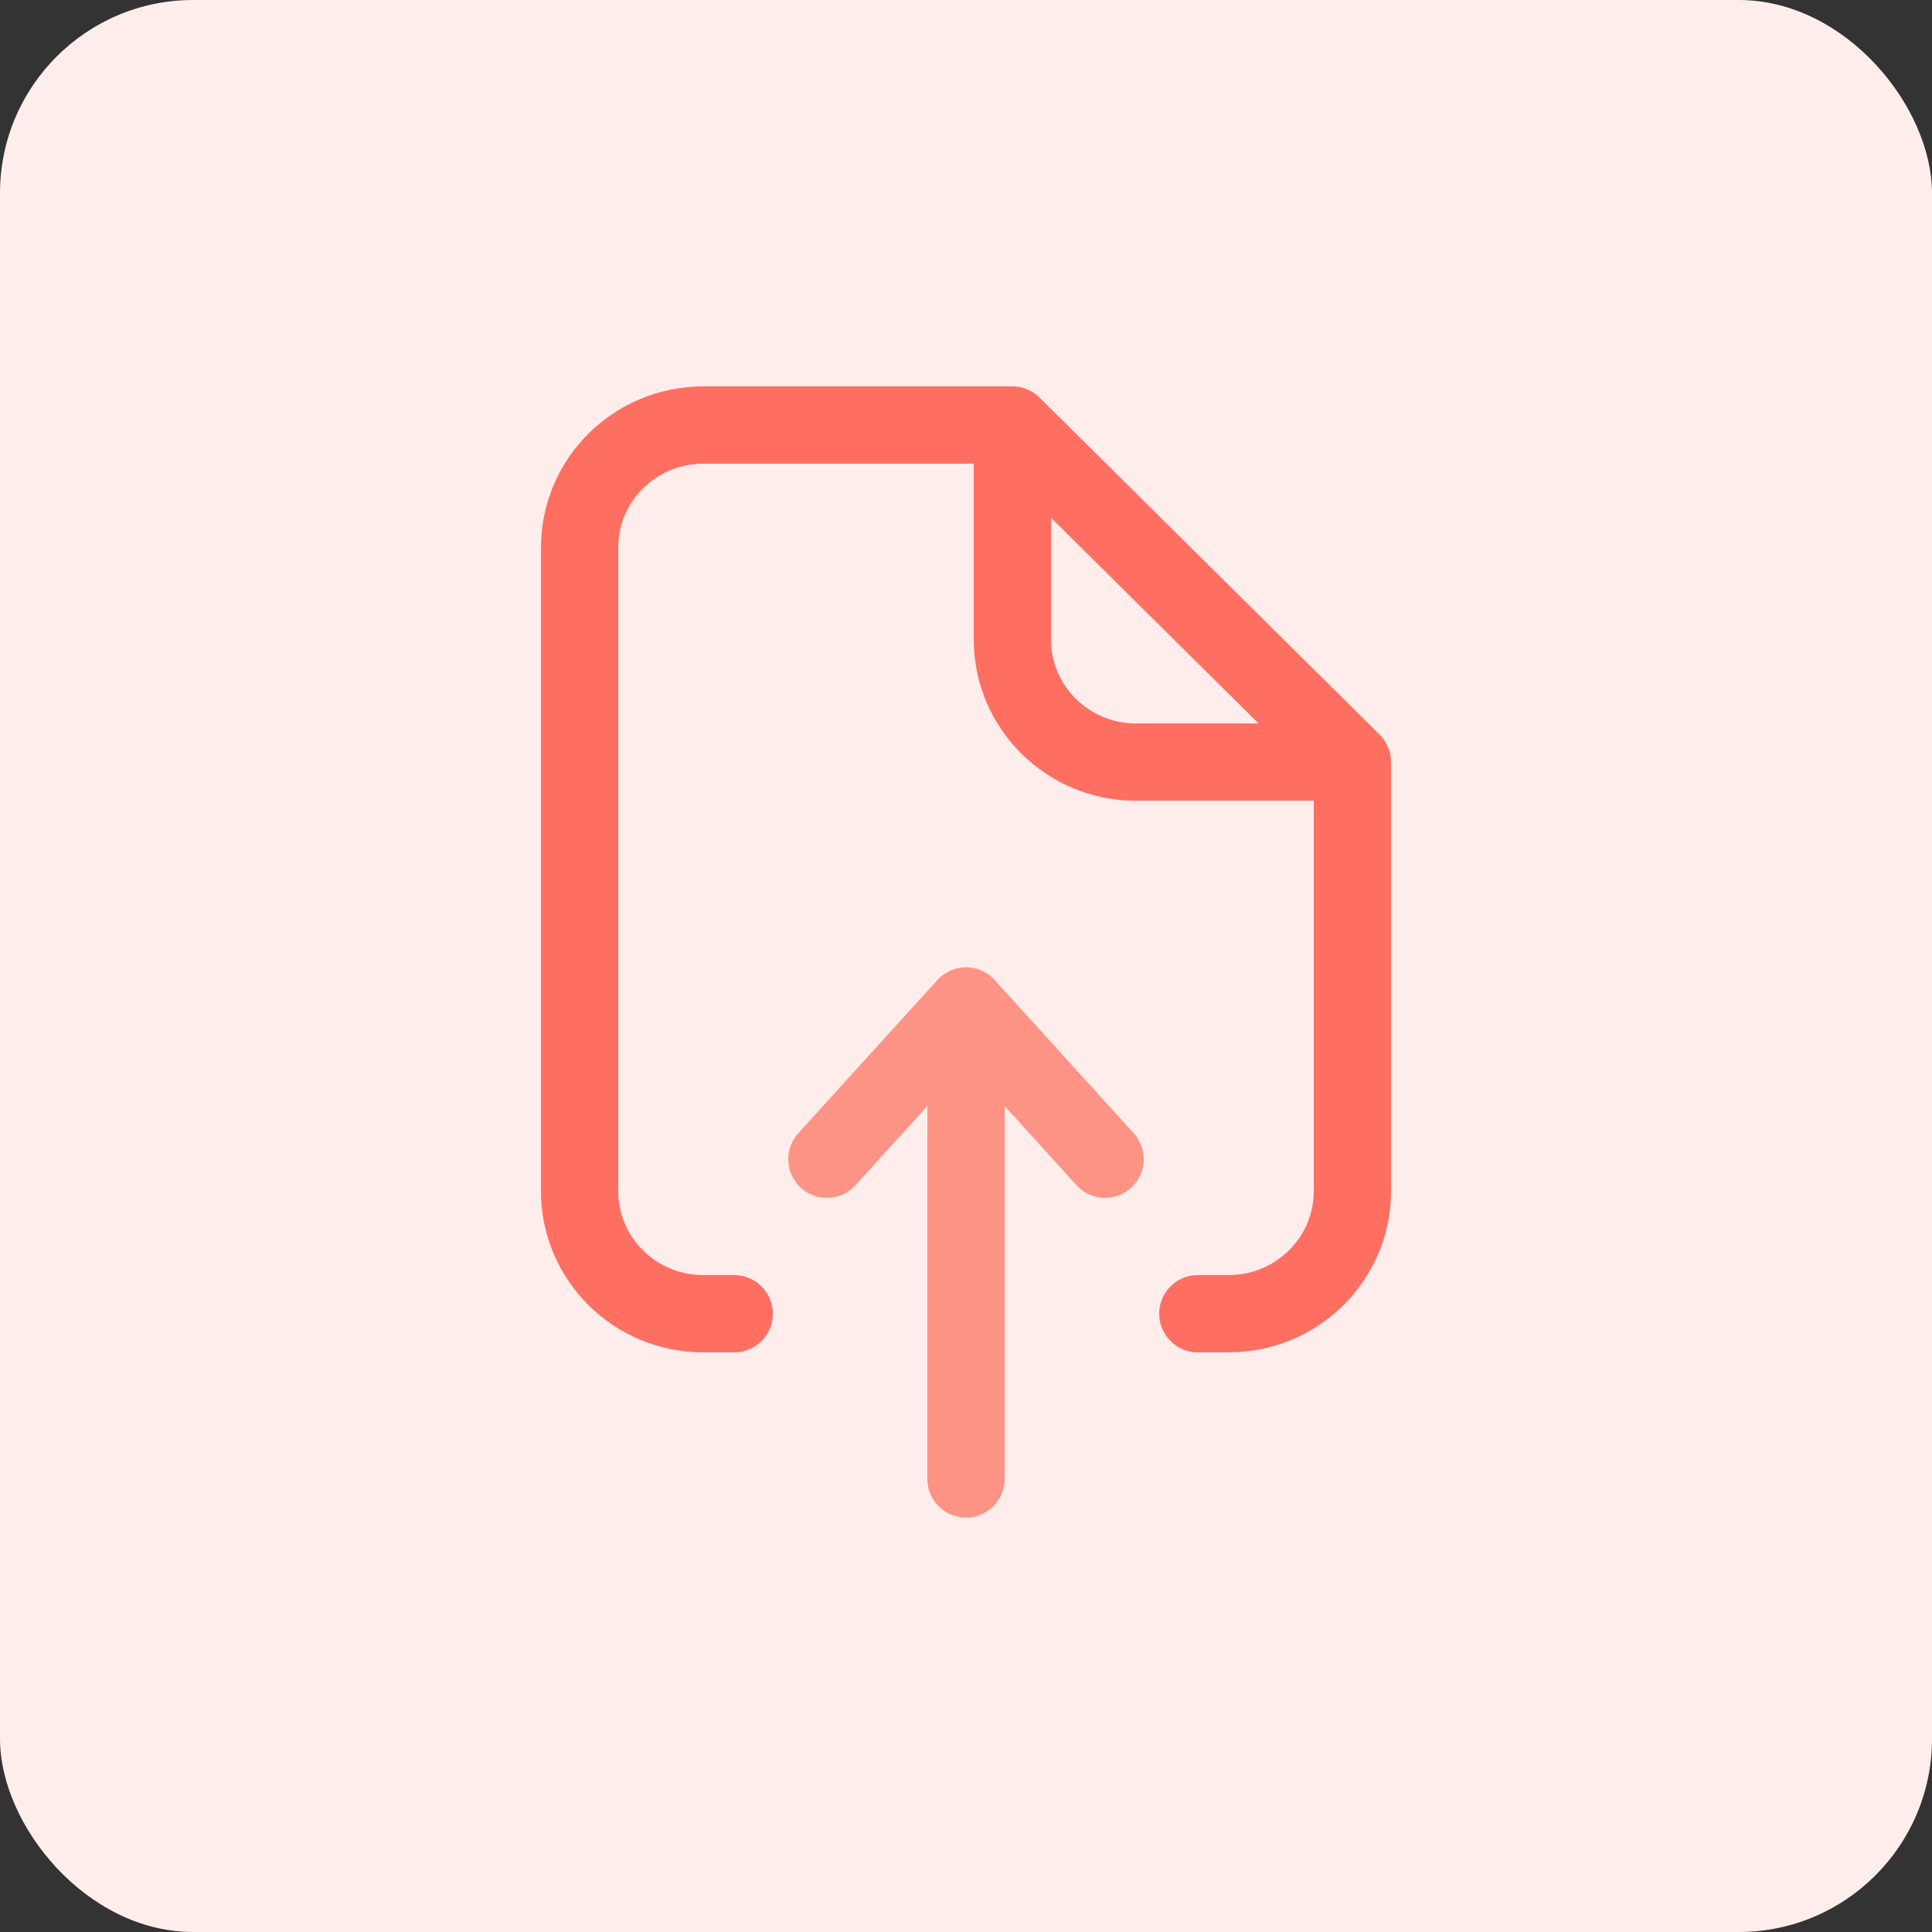 <svg height="50" viewBox="0 0 50 50" width="50" xmlns="http://www.w3.org/2000/svg"><rect x="0" y="0" width="50" height="50" fill="#333333" stroke="none"/><g fill="none" fill-rule="evenodd"><rect fill="#ffedeb" fill-rule="nonzero" height="50" rx="5" width="50"/><g stroke-linecap="round" stroke-linejoin="round" stroke-width="2" transform="translate(15 11)"><path d="m11.2 0h-8c-1.767 0-3.2 1.42-3.2 3.172v16.655c0 1.752 1.433 3.172 3.2 3.172h.8m7.2-23v5.552c0 1.752 1.433 3.172 3.2 3.172h5.6m-8.8-8.724 8.8 8.724m0 0v11.103c0 1.752-1.433 3.172-3.2 3.172h-.8" stroke="#fe6f62"/><g stroke="#fd9385"><path d="m10 15.276v12"/><path d="m6.4 15.034 3.6 3.966 3.6-3.966" transform="matrix(-1 0 0 -1 20 34.034)"/></g></g></g></svg>